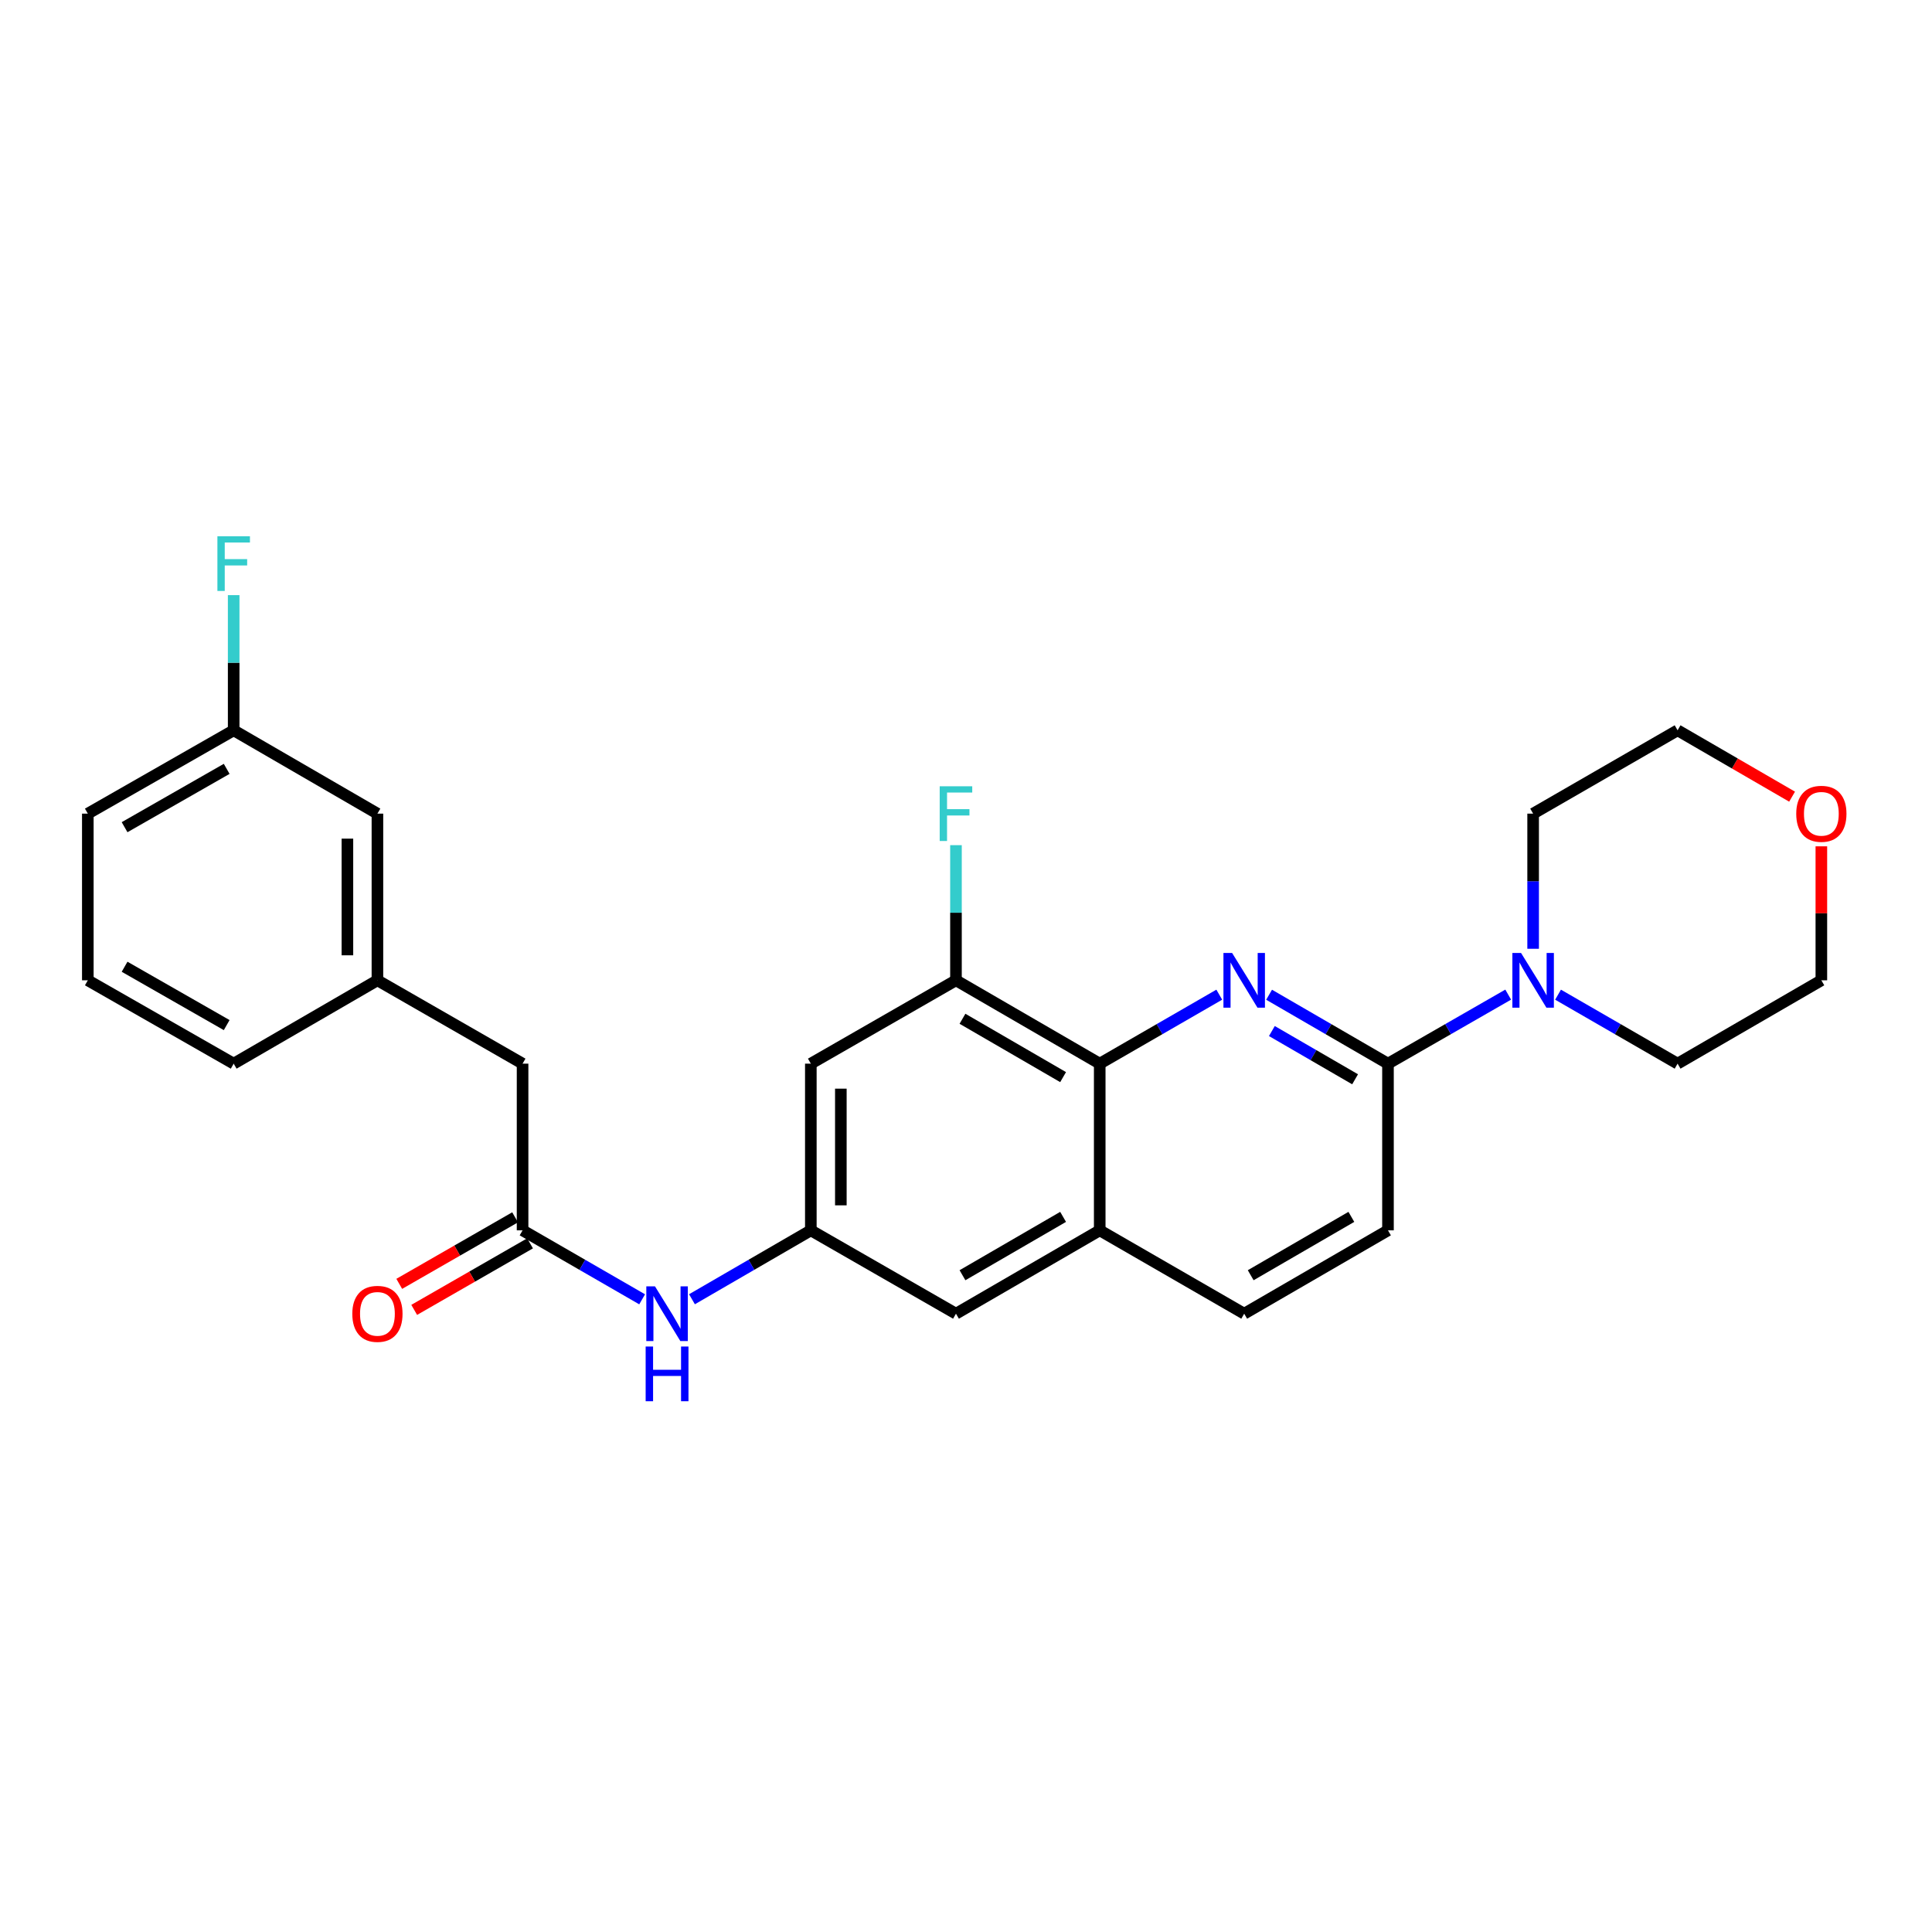 <?xml version='1.0' encoding='iso-8859-1'?>
<svg version='1.1' baseProfile='full'
              xmlns='http://www.w3.org/2000/svg'
                      xmlns:rdkit='http://www.rdkit.org/xml'
                      xmlns:xlink='http://www.w3.org/1999/xlink'
                  xml:space='preserve'
width='1000px' height='1000px' viewBox='0 0 1000 1000'>
<!-- END OF HEADER -->
<rect style='opacity:1.0;fill:#FFFFFF;stroke:none' width='1000' height='1000' x='0' y='0'> </rect>
<path class='bond-0' d='M 656.882,514.875 L 687.649,532.711' style='fill:none;fill-rule:evenodd;stroke:#0000FF;stroke-width:6px;stroke-linecap:butt;stroke-linejoin:miter;stroke-opacity:1' />
<path class='bond-0' d='M 687.649,532.711 L 718.415,550.547' style='fill:none;fill-rule:evenodd;stroke:#000000;stroke-width:6px;stroke-linecap:butt;stroke-linejoin:miter;stroke-opacity:1' />
<path class='bond-0' d='M 658.32,533.666 L 679.857,546.152' style='fill:none;fill-rule:evenodd;stroke:#0000FF;stroke-width:6px;stroke-linecap:butt;stroke-linejoin:miter;stroke-opacity:1' />
<path class='bond-0' d='M 679.857,546.152 L 701.393,558.637' style='fill:none;fill-rule:evenodd;stroke:#000000;stroke-width:6px;stroke-linecap:butt;stroke-linejoin:miter;stroke-opacity:1' />
<path class='bond-1' d='M 631.093,514.844 L 600.154,532.696' style='fill:none;fill-rule:evenodd;stroke:#0000FF;stroke-width:6px;stroke-linecap:butt;stroke-linejoin:miter;stroke-opacity:1' />
<path class='bond-1' d='M 600.154,532.696 L 569.214,550.547' style='fill:none;fill-rule:evenodd;stroke:#000000;stroke-width:6px;stroke-linecap:butt;stroke-linejoin:miter;stroke-opacity:1' />
<path class='bond-2' d='M 718.415,550.547 L 749.527,532.68' style='fill:none;fill-rule:evenodd;stroke:#000000;stroke-width:6px;stroke-linecap:butt;stroke-linejoin:miter;stroke-opacity:1' />
<path class='bond-2' d='M 749.527,532.68 L 780.64,514.814' style='fill:none;fill-rule:evenodd;stroke:#0000FF;stroke-width:6px;stroke-linecap:butt;stroke-linejoin:miter;stroke-opacity:1' />
<path class='bond-10' d='M 718.415,550.547 L 718.415,636.821' style='fill:none;fill-rule:evenodd;stroke:#000000;stroke-width:6px;stroke-linecap:butt;stroke-linejoin:miter;stroke-opacity:1' />
<path class='bond-3' d='M 569.214,550.547 L 494.808,507.402' style='fill:none;fill-rule:evenodd;stroke:#000000;stroke-width:6px;stroke-linecap:butt;stroke-linejoin:miter;stroke-opacity:1' />
<path class='bond-3' d='M 550.26,557.515 L 498.176,527.313' style='fill:none;fill-rule:evenodd;stroke:#000000;stroke-width:6px;stroke-linecap:butt;stroke-linejoin:miter;stroke-opacity:1' />
<path class='bond-4' d='M 569.214,550.547 L 569.214,636.821' style='fill:none;fill-rule:evenodd;stroke:#000000;stroke-width:6px;stroke-linecap:butt;stroke-linejoin:miter;stroke-opacity:1' />
<path class='bond-20' d='M 793.546,491.085 L 793.546,456.111' style='fill:none;fill-rule:evenodd;stroke:#0000FF;stroke-width:6px;stroke-linecap:butt;stroke-linejoin:miter;stroke-opacity:1' />
<path class='bond-20' d='M 793.546,456.111 L 793.546,421.137' style='fill:none;fill-rule:evenodd;stroke:#000000;stroke-width:6px;stroke-linecap:butt;stroke-linejoin:miter;stroke-opacity:1' />
<path class='bond-21' d='M 806.444,514.845 L 837.379,532.696' style='fill:none;fill-rule:evenodd;stroke:#0000FF;stroke-width:6px;stroke-linecap:butt;stroke-linejoin:miter;stroke-opacity:1' />
<path class='bond-21' d='M 837.379,532.696 L 868.315,550.547' style='fill:none;fill-rule:evenodd;stroke:#000000;stroke-width:6px;stroke-linecap:butt;stroke-linejoin:miter;stroke-opacity:1' />
<path class='bond-7' d='M 494.808,507.402 L 419.686,550.547' style='fill:none;fill-rule:evenodd;stroke:#000000;stroke-width:6px;stroke-linecap:butt;stroke-linejoin:miter;stroke-opacity:1' />
<path class='bond-16' d='M 494.808,507.402 L 494.808,472.428' style='fill:none;fill-rule:evenodd;stroke:#000000;stroke-width:6px;stroke-linecap:butt;stroke-linejoin:miter;stroke-opacity:1' />
<path class='bond-16' d='M 494.808,472.428 L 494.808,437.454' style='fill:none;fill-rule:evenodd;stroke:#33CCCC;stroke-width:6px;stroke-linecap:butt;stroke-linejoin:miter;stroke-opacity:1' />
<path class='bond-9' d='M 569.214,636.821 L 494.808,679.966' style='fill:none;fill-rule:evenodd;stroke:#000000;stroke-width:6px;stroke-linecap:butt;stroke-linejoin:miter;stroke-opacity:1' />
<path class='bond-9' d='M 550.26,629.853 L 498.176,660.055' style='fill:none;fill-rule:evenodd;stroke:#000000;stroke-width:6px;stroke-linecap:butt;stroke-linejoin:miter;stroke-opacity:1' />
<path class='bond-12' d='M 569.214,636.821 L 643.992,679.966' style='fill:none;fill-rule:evenodd;stroke:#000000;stroke-width:6px;stroke-linecap:butt;stroke-linejoin:miter;stroke-opacity:1' />
<path class='bond-5' d='M 419.686,636.821 L 494.808,679.966' style='fill:none;fill-rule:evenodd;stroke:#000000;stroke-width:6px;stroke-linecap:butt;stroke-linejoin:miter;stroke-opacity:1' />
<path class='bond-8' d='M 419.686,636.821 L 388.924,654.657' style='fill:none;fill-rule:evenodd;stroke:#000000;stroke-width:6px;stroke-linecap:butt;stroke-linejoin:miter;stroke-opacity:1' />
<path class='bond-8' d='M 388.924,654.657 L 358.162,672.492' style='fill:none;fill-rule:evenodd;stroke:#0000FF;stroke-width:6px;stroke-linecap:butt;stroke-linejoin:miter;stroke-opacity:1' />
<path class='bond-28' d='M 419.686,636.821 L 419.686,550.547' style='fill:none;fill-rule:evenodd;stroke:#000000;stroke-width:6px;stroke-linecap:butt;stroke-linejoin:miter;stroke-opacity:1' />
<path class='bond-28' d='M 435.221,623.88 L 435.221,563.488' style='fill:none;fill-rule:evenodd;stroke:#000000;stroke-width:6px;stroke-linecap:butt;stroke-linejoin:miter;stroke-opacity:1' />
<path class='bond-6' d='M 270.485,636.821 L 301.429,654.673' style='fill:none;fill-rule:evenodd;stroke:#000000;stroke-width:6px;stroke-linecap:butt;stroke-linejoin:miter;stroke-opacity:1' />
<path class='bond-6' d='M 301.429,654.673 L 332.373,672.525' style='fill:none;fill-rule:evenodd;stroke:#0000FF;stroke-width:6px;stroke-linecap:butt;stroke-linejoin:miter;stroke-opacity:1' />
<path class='bond-11' d='M 266.617,630.085 L 236.634,647.303' style='fill:none;fill-rule:evenodd;stroke:#000000;stroke-width:6px;stroke-linecap:butt;stroke-linejoin:miter;stroke-opacity:1' />
<path class='bond-11' d='M 236.634,647.303 L 206.652,664.521' style='fill:none;fill-rule:evenodd;stroke:#FF0000;stroke-width:6px;stroke-linecap:butt;stroke-linejoin:miter;stroke-opacity:1' />
<path class='bond-11' d='M 274.354,643.557 L 244.371,660.775' style='fill:none;fill-rule:evenodd;stroke:#000000;stroke-width:6px;stroke-linecap:butt;stroke-linejoin:miter;stroke-opacity:1' />
<path class='bond-11' d='M 244.371,660.775 L 214.388,677.993' style='fill:none;fill-rule:evenodd;stroke:#FF0000;stroke-width:6px;stroke-linecap:butt;stroke-linejoin:miter;stroke-opacity:1' />
<path class='bond-13' d='M 270.485,636.821 L 270.485,550.547' style='fill:none;fill-rule:evenodd;stroke:#000000;stroke-width:6px;stroke-linecap:butt;stroke-linejoin:miter;stroke-opacity:1' />
<path class='bond-27' d='M 718.415,636.821 L 643.992,679.966' style='fill:none;fill-rule:evenodd;stroke:#000000;stroke-width:6px;stroke-linecap:butt;stroke-linejoin:miter;stroke-opacity:1' />
<path class='bond-27' d='M 699.46,629.852 L 647.363,660.054' style='fill:none;fill-rule:evenodd;stroke:#000000;stroke-width:6px;stroke-linecap:butt;stroke-linejoin:miter;stroke-opacity:1' />
<path class='bond-15' d='M 270.485,550.547 L 195.354,507.402' style='fill:none;fill-rule:evenodd;stroke:#000000;stroke-width:6px;stroke-linecap:butt;stroke-linejoin:miter;stroke-opacity:1' />
<path class='bond-14' d='M 942.729,438.054 L 942.729,472.728' style='fill:none;fill-rule:evenodd;stroke:#FF0000;stroke-width:6px;stroke-linecap:butt;stroke-linejoin:miter;stroke-opacity:1' />
<path class='bond-14' d='M 942.729,472.728 L 942.729,507.402' style='fill:none;fill-rule:evenodd;stroke:#000000;stroke-width:6px;stroke-linecap:butt;stroke-linejoin:miter;stroke-opacity:1' />
<path class='bond-29' d='M 927.579,412.355 L 897.947,395.178' style='fill:none;fill-rule:evenodd;stroke:#FF0000;stroke-width:6px;stroke-linecap:butt;stroke-linejoin:miter;stroke-opacity:1' />
<path class='bond-29' d='M 897.947,395.178 L 868.315,378.001' style='fill:none;fill-rule:evenodd;stroke:#000000;stroke-width:6px;stroke-linecap:butt;stroke-linejoin:miter;stroke-opacity:1' />
<path class='bond-17' d='M 195.354,507.402 L 195.354,421.137' style='fill:none;fill-rule:evenodd;stroke:#000000;stroke-width:6px;stroke-linecap:butt;stroke-linejoin:miter;stroke-opacity:1' />
<path class='bond-17' d='M 179.819,494.462 L 179.819,434.077' style='fill:none;fill-rule:evenodd;stroke:#000000;stroke-width:6px;stroke-linecap:butt;stroke-linejoin:miter;stroke-opacity:1' />
<path class='bond-25' d='M 195.354,507.402 L 120.948,550.547' style='fill:none;fill-rule:evenodd;stroke:#000000;stroke-width:6px;stroke-linecap:butt;stroke-linejoin:miter;stroke-opacity:1' />
<path class='bond-18' d='M 195.354,421.137 L 120.948,378.001' style='fill:none;fill-rule:evenodd;stroke:#000000;stroke-width:6px;stroke-linecap:butt;stroke-linejoin:miter;stroke-opacity:1' />
<path class='bond-19' d='M 120.948,378.001 L 120.948,343.018' style='fill:none;fill-rule:evenodd;stroke:#000000;stroke-width:6px;stroke-linecap:butt;stroke-linejoin:miter;stroke-opacity:1' />
<path class='bond-19' d='M 120.948,343.018 L 120.948,308.036' style='fill:none;fill-rule:evenodd;stroke:#33CCCC;stroke-width:6px;stroke-linecap:butt;stroke-linejoin:miter;stroke-opacity:1' />
<path class='bond-30' d='M 120.948,378.001 L 45.455,421.137' style='fill:none;fill-rule:evenodd;stroke:#000000;stroke-width:6px;stroke-linecap:butt;stroke-linejoin:miter;stroke-opacity:1' />
<path class='bond-30' d='M 117.331,397.96 L 64.486,428.156' style='fill:none;fill-rule:evenodd;stroke:#000000;stroke-width:6px;stroke-linecap:butt;stroke-linejoin:miter;stroke-opacity:1' />
<path class='bond-23' d='M 793.546,421.137 L 868.315,378.001' style='fill:none;fill-rule:evenodd;stroke:#000000;stroke-width:6px;stroke-linecap:butt;stroke-linejoin:miter;stroke-opacity:1' />
<path class='bond-24' d='M 868.315,550.547 L 942.729,507.402' style='fill:none;fill-rule:evenodd;stroke:#000000;stroke-width:6px;stroke-linecap:butt;stroke-linejoin:miter;stroke-opacity:1' />
<path class='bond-22' d='M 45.455,507.402 L 120.948,550.547' style='fill:none;fill-rule:evenodd;stroke:#000000;stroke-width:6px;stroke-linecap:butt;stroke-linejoin:miter;stroke-opacity:1' />
<path class='bond-22' d='M 64.487,500.386 L 117.333,530.588' style='fill:none;fill-rule:evenodd;stroke:#000000;stroke-width:6px;stroke-linecap:butt;stroke-linejoin:miter;stroke-opacity:1' />
<path class='bond-26' d='M 45.455,507.402 L 45.455,421.137' style='fill:none;fill-rule:evenodd;stroke:#000000;stroke-width:6px;stroke-linecap:butt;stroke-linejoin:miter;stroke-opacity:1' />
<path  class='atom-0' d='M 637.732 493.242
L 647.012 508.242
Q 647.932 509.722, 649.412 512.402
Q 650.892 515.082, 650.972 515.242
L 650.972 493.242
L 654.732 493.242
L 654.732 521.562
L 650.852 521.562
L 640.892 505.162
Q 639.732 503.242, 638.492 501.042
Q 637.292 498.842, 636.932 498.162
L 636.932 521.562
L 633.252 521.562
L 633.252 493.242
L 637.732 493.242
' fill='#0000FF'/>
<path  class='atom-3' d='M 787.286 493.242
L 796.566 508.242
Q 797.486 509.722, 798.966 512.402
Q 800.446 515.082, 800.526 515.242
L 800.526 493.242
L 804.286 493.242
L 804.286 521.562
L 800.406 521.562
L 790.446 505.162
Q 789.286 503.242, 788.046 501.042
Q 786.846 498.842, 786.486 498.162
L 786.486 521.562
L 782.806 521.562
L 782.806 493.242
L 787.286 493.242
' fill='#0000FF'/>
<path  class='atom-9' d='M 339.011 665.806
L 348.291 680.806
Q 349.211 682.286, 350.691 684.966
Q 352.171 687.646, 352.251 687.806
L 352.251 665.806
L 356.011 665.806
L 356.011 694.126
L 352.131 694.126
L 342.171 677.726
Q 341.011 675.806, 339.771 673.606
Q 338.571 671.406, 338.211 670.726
L 338.211 694.126
L 334.531 694.126
L 334.531 665.806
L 339.011 665.806
' fill='#0000FF'/>
<path  class='atom-9' d='M 334.191 696.958
L 338.031 696.958
L 338.031 708.998
L 352.511 708.998
L 352.511 696.958
L 356.351 696.958
L 356.351 725.278
L 352.511 725.278
L 352.511 712.198
L 338.031 712.198
L 338.031 725.278
L 334.191 725.278
L 334.191 696.958
' fill='#0000FF'/>
<path  class='atom-12' d='M 182.354 680.046
Q 182.354 673.246, 185.714 669.446
Q 189.074 665.646, 195.354 665.646
Q 201.634 665.646, 204.994 669.446
Q 208.354 673.246, 208.354 680.046
Q 208.354 686.926, 204.954 690.846
Q 201.554 694.726, 195.354 694.726
Q 189.114 694.726, 185.714 690.846
Q 182.354 686.966, 182.354 680.046
M 195.354 691.526
Q 199.674 691.526, 201.994 688.646
Q 204.354 685.726, 204.354 680.046
Q 204.354 674.486, 201.994 671.686
Q 199.674 668.846, 195.354 668.846
Q 191.034 668.846, 188.674 671.646
Q 186.354 674.446, 186.354 680.046
Q 186.354 685.766, 188.674 688.646
Q 191.034 691.526, 195.354 691.526
' fill='#FF0000'/>
<path  class='atom-15' d='M 929.729 421.217
Q 929.729 414.417, 933.089 410.617
Q 936.449 406.817, 942.729 406.817
Q 949.009 406.817, 952.369 410.617
Q 955.729 414.417, 955.729 421.217
Q 955.729 428.097, 952.329 432.017
Q 948.929 435.897, 942.729 435.897
Q 936.489 435.897, 933.089 432.017
Q 929.729 428.137, 929.729 421.217
M 942.729 432.697
Q 947.049 432.697, 949.369 429.817
Q 951.729 426.897, 951.729 421.217
Q 951.729 415.657, 949.369 412.857
Q 947.049 410.017, 942.729 410.017
Q 938.409 410.017, 936.049 412.817
Q 933.729 415.617, 933.729 421.217
Q 933.729 426.937, 936.049 429.817
Q 938.409 432.697, 942.729 432.697
' fill='#FF0000'/>
<path  class='atom-17' d='M 486.388 406.977
L 503.228 406.977
L 503.228 410.217
L 490.188 410.217
L 490.188 418.817
L 501.788 418.817
L 501.788 422.097
L 490.188 422.097
L 490.188 435.297
L 486.388 435.297
L 486.388 406.977
' fill='#33CCCC'/>
<path  class='atom-20' d='M 112.528 277.559
L 129.368 277.559
L 129.368 280.799
L 116.328 280.799
L 116.328 289.399
L 127.928 289.399
L 127.928 292.679
L 116.328 292.679
L 116.328 305.879
L 112.528 305.879
L 112.528 277.559
' fill='#33CCCC'/>
</svg>

